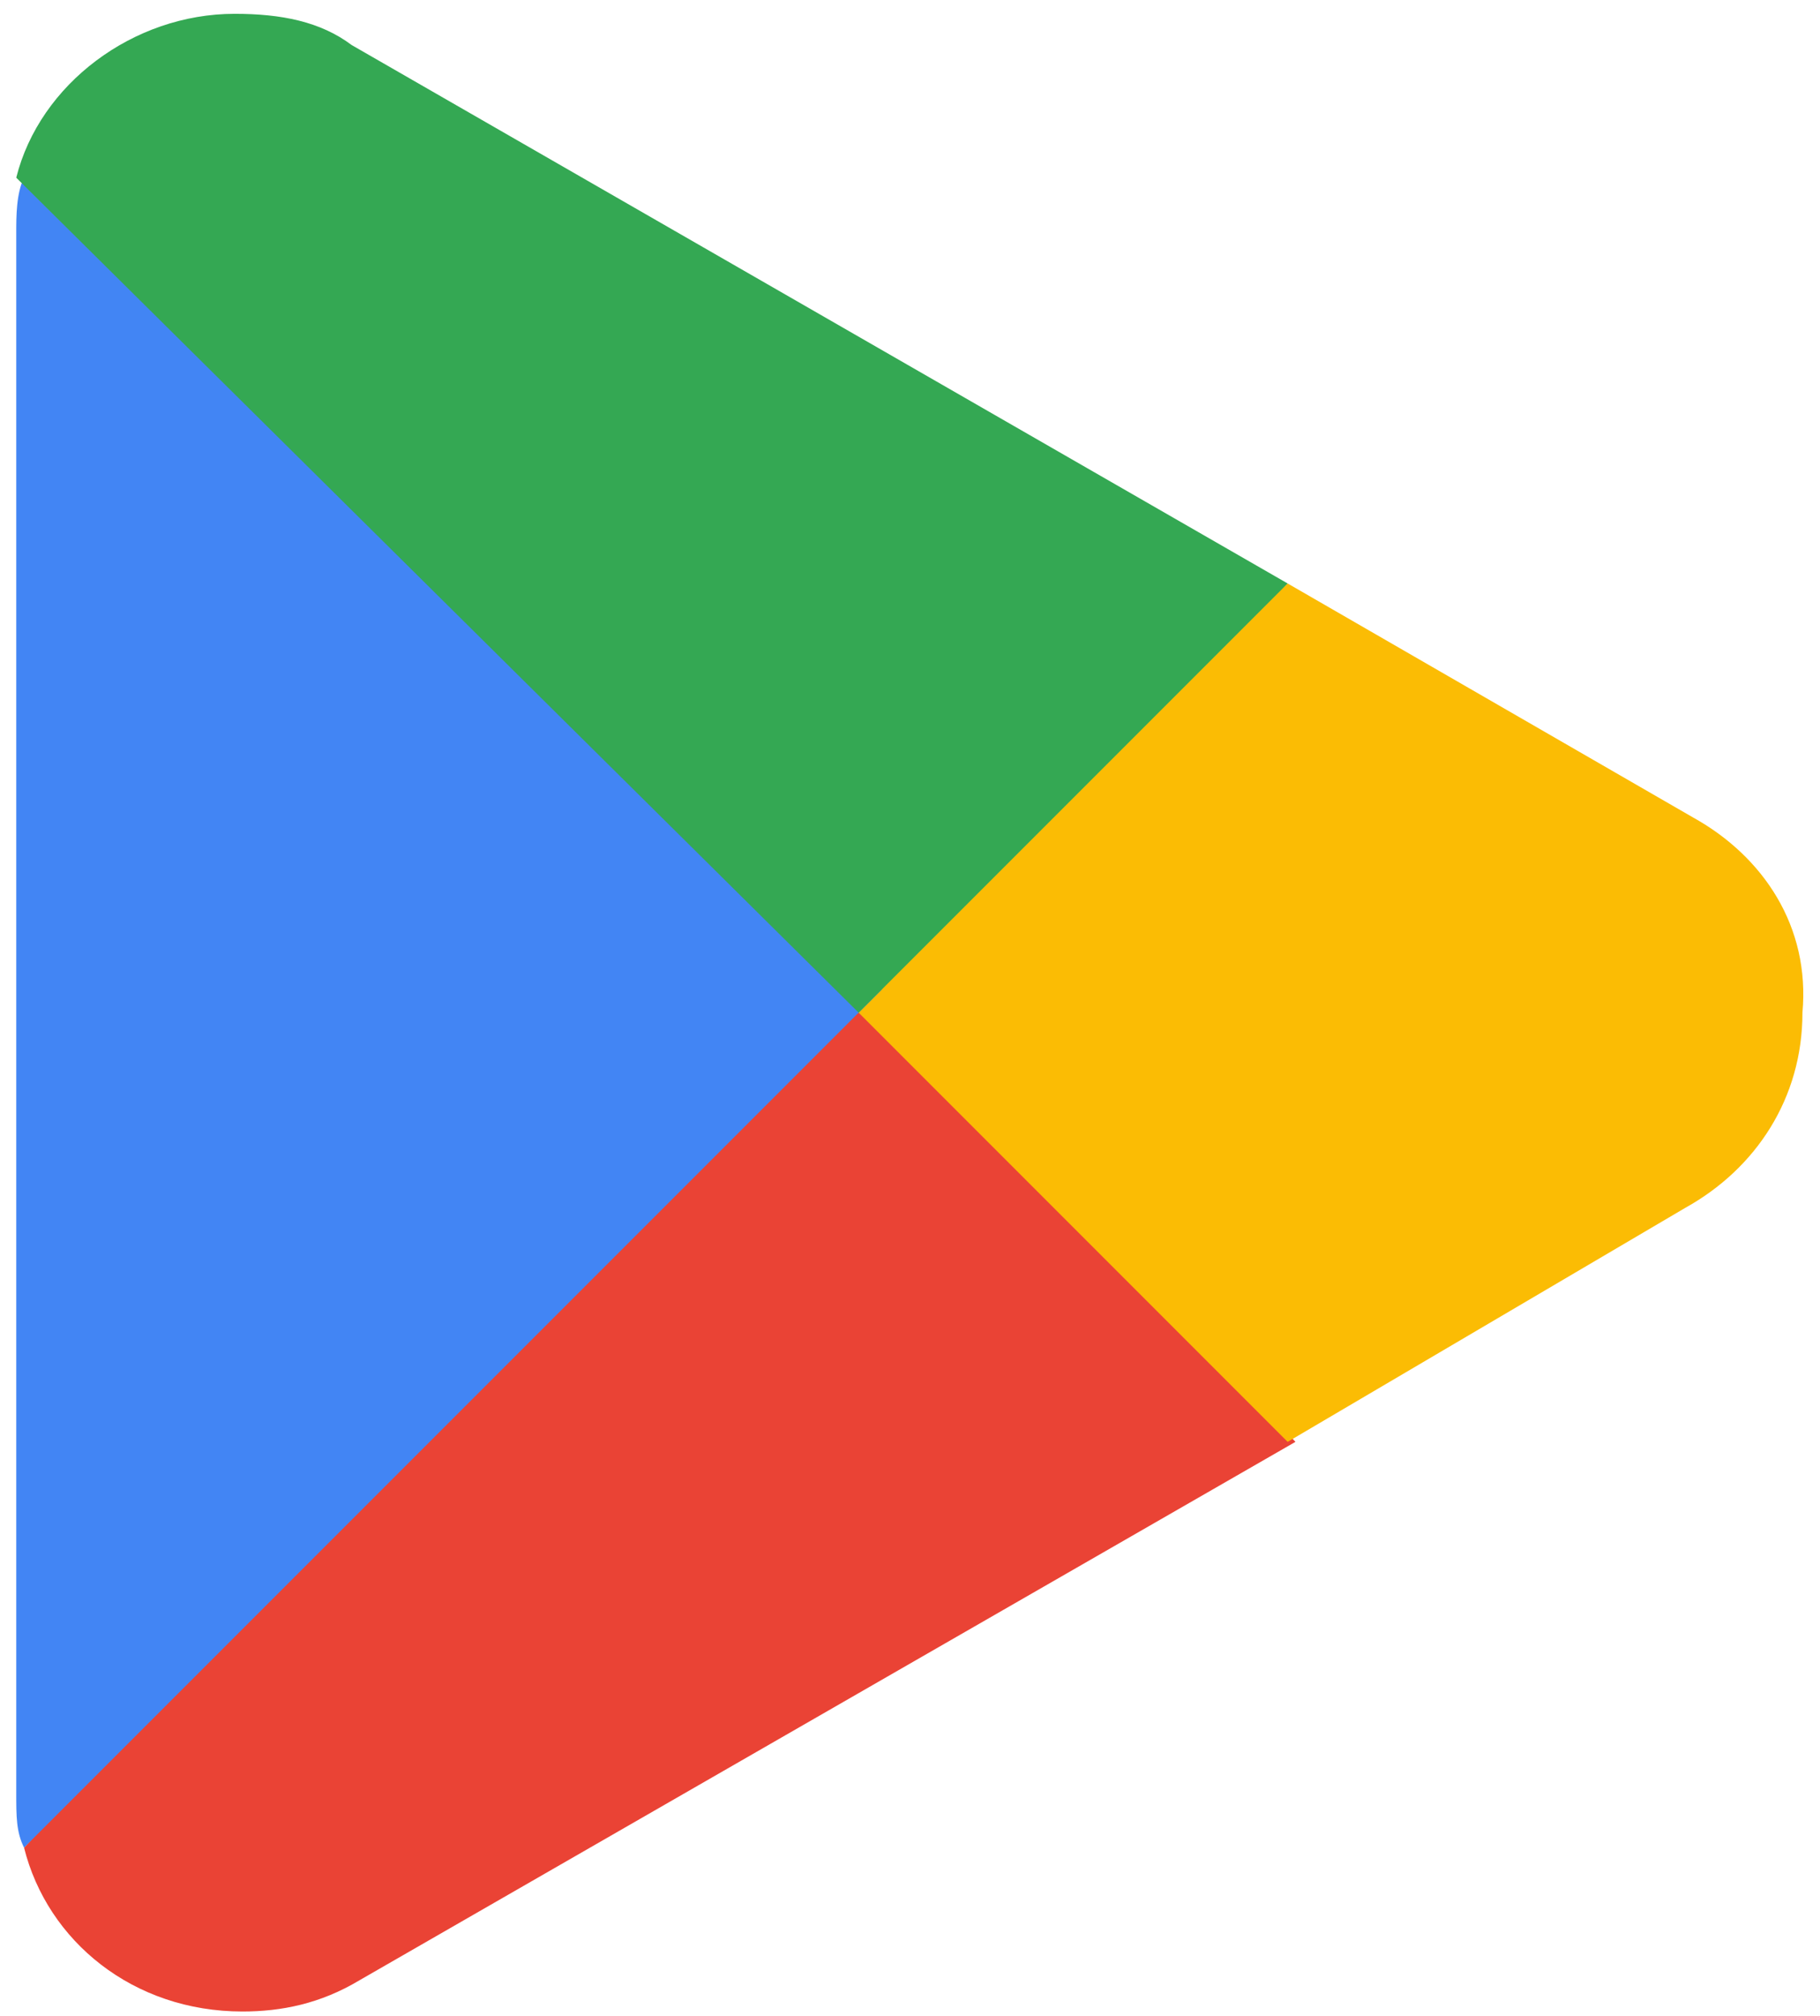 <svg width="56" height="62" viewBox="0 0 56 62" fill="none" xmlns="http://www.w3.org/2000/svg">
<path d="M26.18 29.705L0.74 56.825C1.46 59.705 4.1 61.865 7.46 61.865C8.66 61.865 9.86 61.625 11.06 60.905L39.86 44.345L26.18 29.705Z" fill="#EA4335"/>
<path d="M52.1 25.145L39.62 17.945L25.7 30.425L39.62 44.345L51.86 37.145C54.02 35.945 55.46 33.785 55.46 31.145C55.7 28.505 54.26 26.345 52.1 25.145Z" fill="#FBBC04"/>
<path d="M0.74 5.465C0.5 5.945 0.5 6.665 0.5 7.145V55.145C0.5 55.865 0.5 56.345 0.74 56.825L27.14 30.425L0.74 5.465Z" fill="#4285F4"/>
<path d="M26.42 31.145L39.62 17.945L10.82 1.385C9.86 0.665 8.66 0.425 7.22 0.425C4.1 0.425 1.22 2.585 0.5 5.465L26.42 31.145Z" fill="#34A853"/>
</svg>
